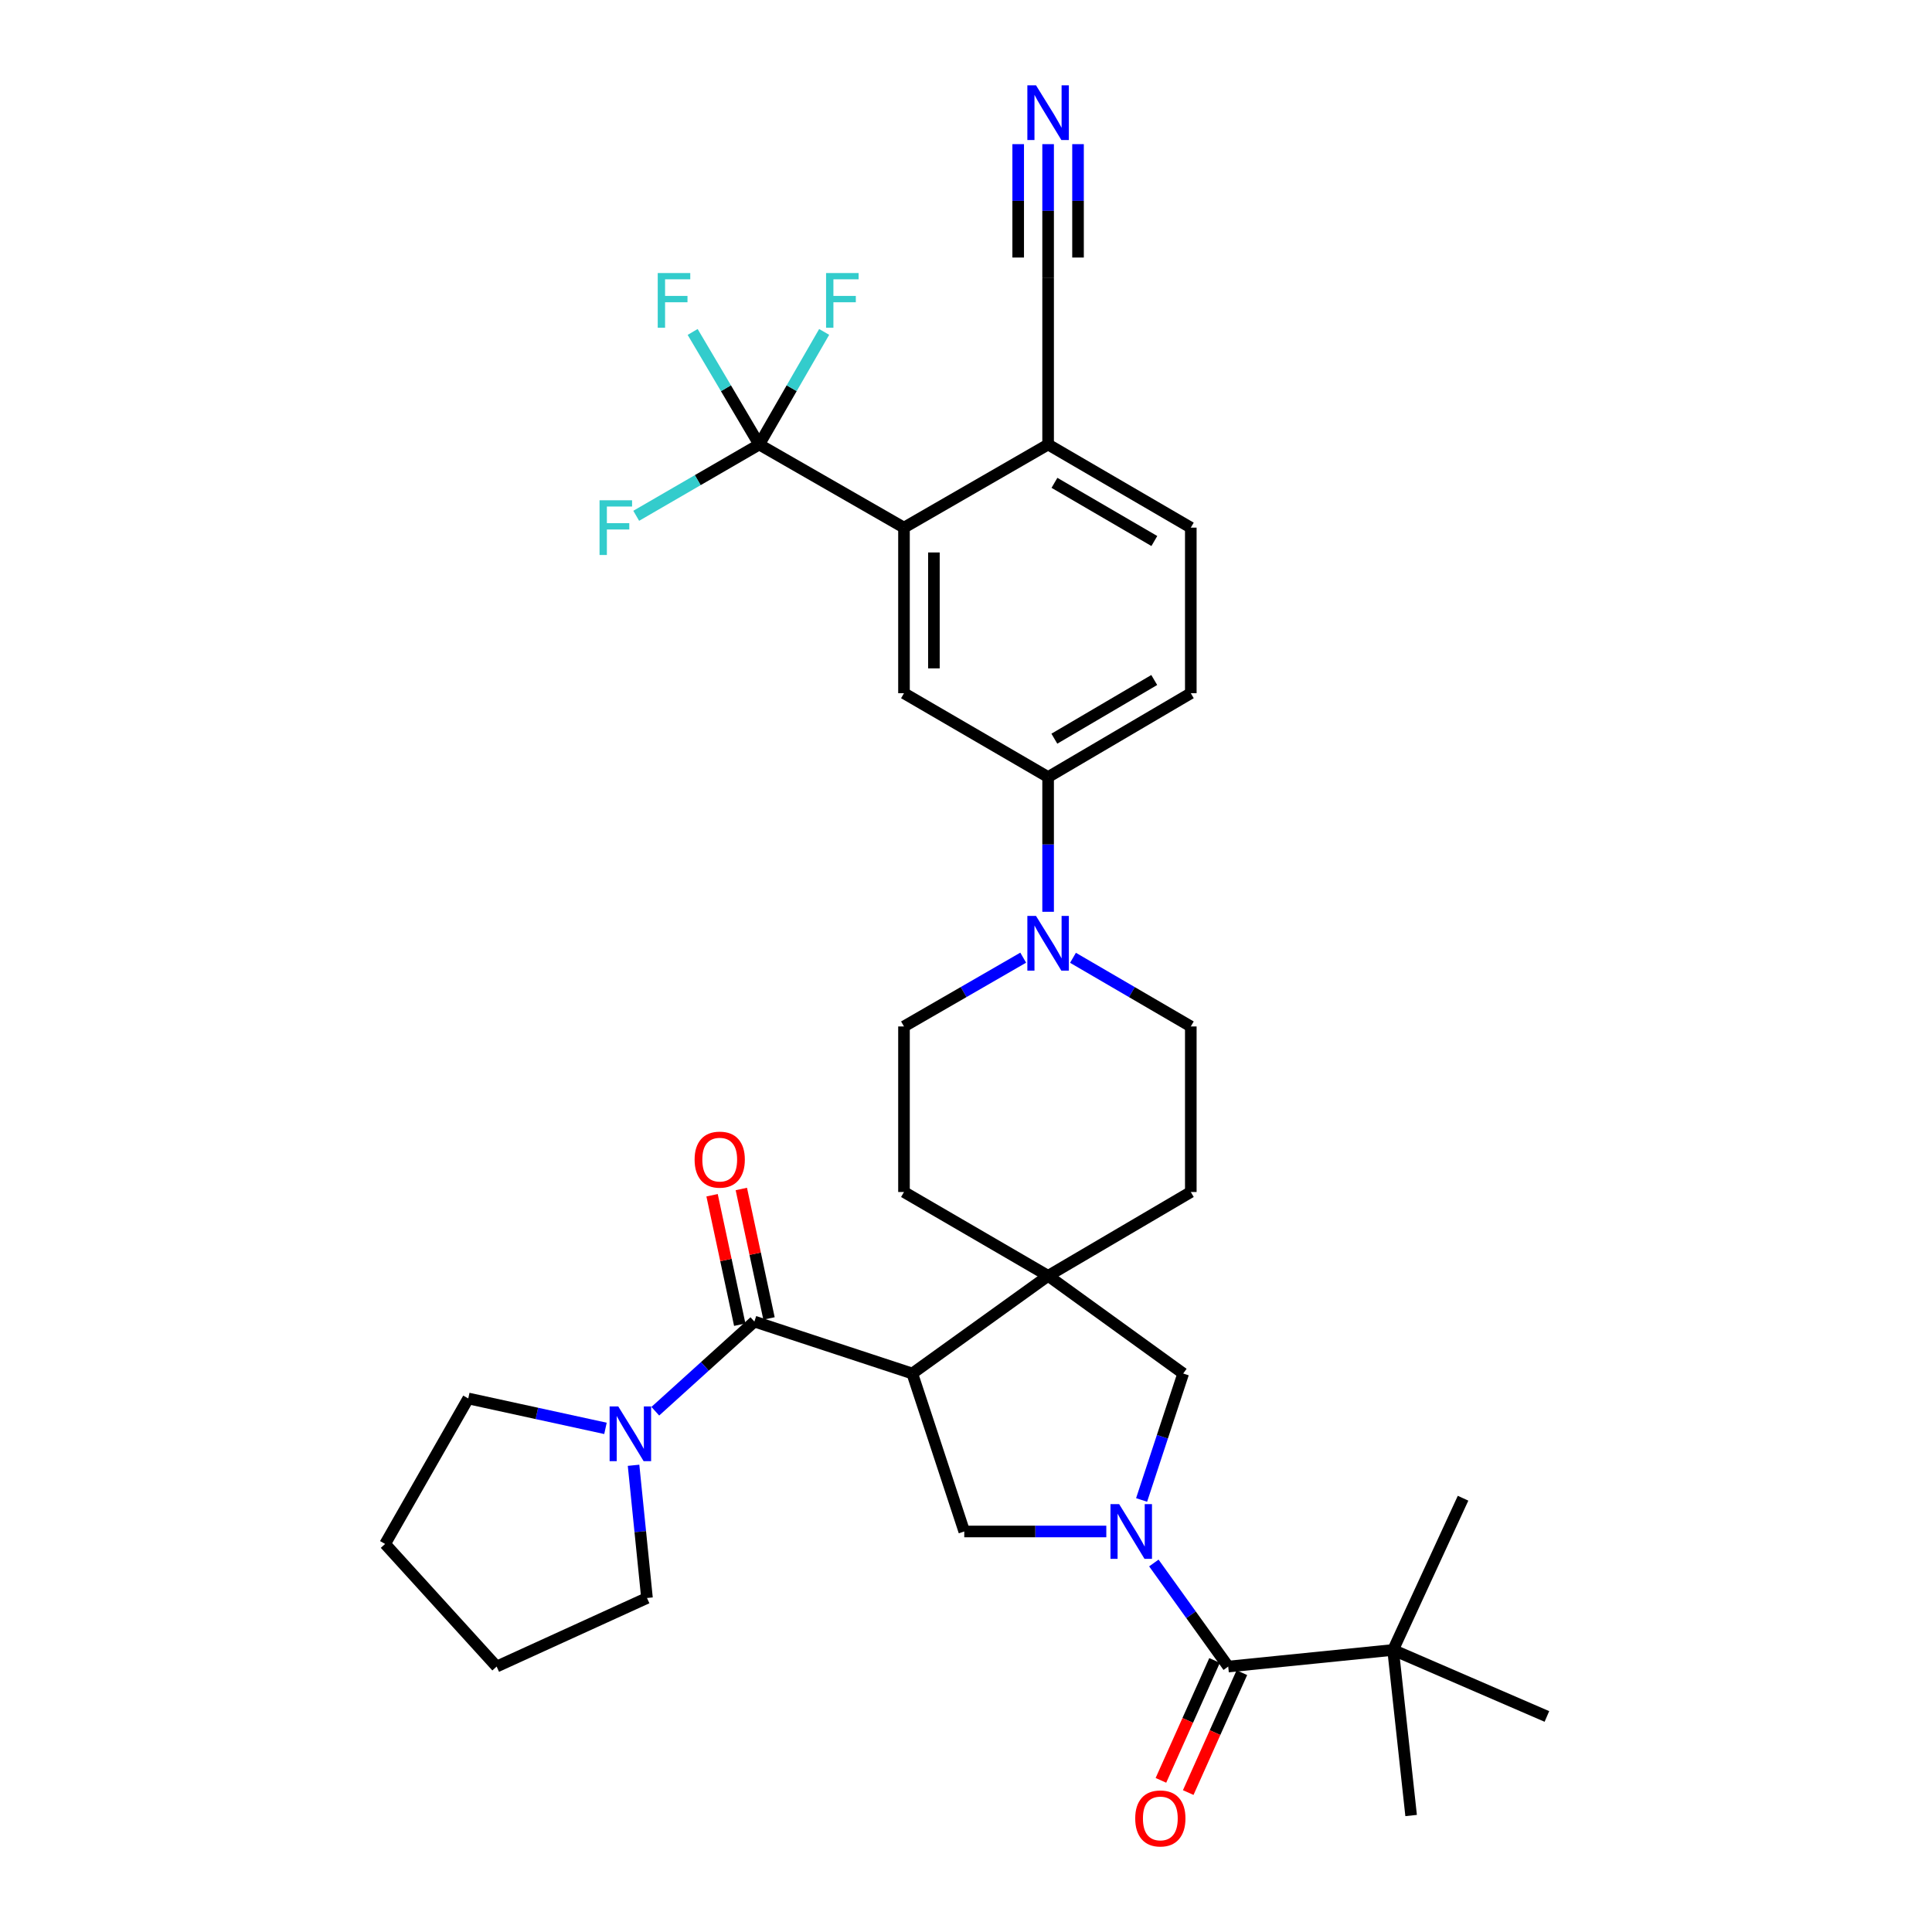 <?xml version='1.0' encoding='iso-8859-1'?>
<svg version='1.1' baseProfile='full'
              xmlns='http://www.w3.org/2000/svg'
                      xmlns:rdkit='http://www.rdkit.org/xml'
                      xmlns:xlink='http://www.w3.org/1999/xlink'
                  xml:space='preserve'
width='1000px' height='1000px' viewBox='0 0 1000 1000'>
<!-- END OF HEADER -->
<rect style='opacity:1.0;fill:#FFFFFF;stroke:none' width='1000' height='1000' x='0' y='0'> </rect>
<path class='bond-3' d='M 597.235,809.003 L 616.479,835.806' style='fill:none;fill-rule:evenodd;stroke:#0000FF;stroke-width:6px;stroke-linecap:butt;stroke-linejoin:miter;stroke-opacity:1' />
<path class='bond-3' d='M 616.479,835.806 L 635.723,862.609' style='fill:none;fill-rule:evenodd;stroke:#000000;stroke-width:6px;stroke-linecap:butt;stroke-linejoin:miter;stroke-opacity:1' />
<path class='bond-4' d='M 572.623,792.691 L 535.864,792.691' style='fill:none;fill-rule:evenodd;stroke:#0000FF;stroke-width:6px;stroke-linecap:butt;stroke-linejoin:miter;stroke-opacity:1' />
<path class='bond-4' d='M 535.864,792.691 L 499.105,792.691' style='fill:none;fill-rule:evenodd;stroke:#000000;stroke-width:6px;stroke-linecap:butt;stroke-linejoin:miter;stroke-opacity:1' />
<path class='bond-9' d='M 590.891,776.379 L 601.658,743.653' style='fill:none;fill-rule:evenodd;stroke:#0000FF;stroke-width:6px;stroke-linecap:butt;stroke-linejoin:miter;stroke-opacity:1' />
<path class='bond-9' d='M 601.658,743.653 L 612.426,710.926' style='fill:none;fill-rule:evenodd;stroke:#000000;stroke-width:6px;stroke-linecap:butt;stroke-linejoin:miter;stroke-opacity:1' />
<path class='bond-0' d='M 472.203,710.926 L 499.105,792.691' style='fill:none;fill-rule:evenodd;stroke:#000000;stroke-width:6px;stroke-linecap:butt;stroke-linejoin:miter;stroke-opacity:1' />
<path class='bond-1' d='M 472.203,710.926 L 390.465,684.041' style='fill:none;fill-rule:evenodd;stroke:#000000;stroke-width:6px;stroke-linecap:butt;stroke-linejoin:miter;stroke-opacity:1' />
<path class='bond-34' d='M 472.203,710.926 L 542.5,660.374' style='fill:none;fill-rule:evenodd;stroke:#000000;stroke-width:6px;stroke-linecap:butt;stroke-linejoin:miter;stroke-opacity:1' />
<path class='bond-8' d='M 390.465,684.041 L 364.823,707.247' style='fill:none;fill-rule:evenodd;stroke:#000000;stroke-width:6px;stroke-linecap:butt;stroke-linejoin:miter;stroke-opacity:1' />
<path class='bond-8' d='M 364.823,707.247 L 339.181,730.452' style='fill:none;fill-rule:evenodd;stroke:#0000FF;stroke-width:6px;stroke-linecap:butt;stroke-linejoin:miter;stroke-opacity:1' />
<path class='bond-16' d='M 398.036,682.423 L 390.875,648.922' style='fill:none;fill-rule:evenodd;stroke:#000000;stroke-width:6px;stroke-linecap:butt;stroke-linejoin:miter;stroke-opacity:1' />
<path class='bond-16' d='M 390.875,648.922 L 383.713,615.421' style='fill:none;fill-rule:evenodd;stroke:#FF0000;stroke-width:6px;stroke-linecap:butt;stroke-linejoin:miter;stroke-opacity:1' />
<path class='bond-16' d='M 382.893,685.66 L 375.731,652.159' style='fill:none;fill-rule:evenodd;stroke:#000000;stroke-width:6px;stroke-linecap:butt;stroke-linejoin:miter;stroke-opacity:1' />
<path class='bond-16' d='M 375.731,652.159 L 368.569,618.659' style='fill:none;fill-rule:evenodd;stroke:#FF0000;stroke-width:6px;stroke-linecap:butt;stroke-linejoin:miter;stroke-opacity:1' />
<path class='bond-2' d='M 542.5,660.374 L 612.426,710.926' style='fill:none;fill-rule:evenodd;stroke:#000000;stroke-width:6px;stroke-linecap:butt;stroke-linejoin:miter;stroke-opacity:1' />
<path class='bond-17' d='M 542.5,660.374 L 616.358,616.98' style='fill:none;fill-rule:evenodd;stroke:#000000;stroke-width:6px;stroke-linecap:butt;stroke-linejoin:miter;stroke-opacity:1' />
<path class='bond-18' d='M 542.5,660.374 L 467.902,616.98' style='fill:none;fill-rule:evenodd;stroke:#000000;stroke-width:6px;stroke-linecap:butt;stroke-linejoin:miter;stroke-opacity:1' />
<path class='bond-14' d='M 635.723,862.609 L 721.067,854.005' style='fill:none;fill-rule:evenodd;stroke:#000000;stroke-width:6px;stroke-linecap:butt;stroke-linejoin:miter;stroke-opacity:1' />
<path class='bond-19' d='M 628.656,859.446 L 614.773,890.476' style='fill:none;fill-rule:evenodd;stroke:#000000;stroke-width:6px;stroke-linecap:butt;stroke-linejoin:miter;stroke-opacity:1' />
<path class='bond-19' d='M 614.773,890.476 L 600.89,921.505' style='fill:none;fill-rule:evenodd;stroke:#FF0000;stroke-width:6px;stroke-linecap:butt;stroke-linejoin:miter;stroke-opacity:1' />
<path class='bond-19' d='M 642.791,865.771 L 628.908,896.8' style='fill:none;fill-rule:evenodd;stroke:#000000;stroke-width:6px;stroke-linecap:butt;stroke-linejoin:miter;stroke-opacity:1' />
<path class='bond-19' d='M 628.908,896.8 L 615.025,927.83' style='fill:none;fill-rule:evenodd;stroke:#FF0000;stroke-width:6px;stroke-linecap:butt;stroke-linejoin:miter;stroke-opacity:1' />
<path class='bond-5' d='M 392.968,230.079 L 467.902,273.103' style='fill:none;fill-rule:evenodd;stroke:#000000;stroke-width:6px;stroke-linecap:butt;stroke-linejoin:miter;stroke-opacity:1' />
<path class='bond-24' d='M 392.968,230.079 L 361.137,248.529' style='fill:none;fill-rule:evenodd;stroke:#000000;stroke-width:6px;stroke-linecap:butt;stroke-linejoin:miter;stroke-opacity:1' />
<path class='bond-24' d='M 361.137,248.529 L 329.305,266.98' style='fill:none;fill-rule:evenodd;stroke:#33CCCC;stroke-width:6px;stroke-linecap:butt;stroke-linejoin:miter;stroke-opacity:1' />
<path class='bond-25' d='M 392.968,230.079 L 375.741,200.947' style='fill:none;fill-rule:evenodd;stroke:#000000;stroke-width:6px;stroke-linecap:butt;stroke-linejoin:miter;stroke-opacity:1' />
<path class='bond-25' d='M 375.741,200.947 L 358.514,171.816' style='fill:none;fill-rule:evenodd;stroke:#33CCCC;stroke-width:6px;stroke-linecap:butt;stroke-linejoin:miter;stroke-opacity:1' />
<path class='bond-26' d='M 392.968,230.079 L 409.776,200.94' style='fill:none;fill-rule:evenodd;stroke:#000000;stroke-width:6px;stroke-linecap:butt;stroke-linejoin:miter;stroke-opacity:1' />
<path class='bond-26' d='M 409.776,200.94 L 426.583,171.802' style='fill:none;fill-rule:evenodd;stroke:#33CCCC;stroke-width:6px;stroke-linecap:butt;stroke-linejoin:miter;stroke-opacity:1' />
<path class='bond-6' d='M 467.902,273.103 L 467.902,358.808' style='fill:none;fill-rule:evenodd;stroke:#000000;stroke-width:6px;stroke-linecap:butt;stroke-linejoin:miter;stroke-opacity:1' />
<path class='bond-6' d='M 483.387,285.959 L 483.387,345.952' style='fill:none;fill-rule:evenodd;stroke:#000000;stroke-width:6px;stroke-linecap:butt;stroke-linejoin:miter;stroke-opacity:1' />
<path class='bond-37' d='M 467.902,273.103 L 542.5,230.079' style='fill:none;fill-rule:evenodd;stroke:#000000;stroke-width:6px;stroke-linecap:butt;stroke-linejoin:miter;stroke-opacity:1' />
<path class='bond-7' d='M 529.606,495.69 L 498.754,513.491' style='fill:none;fill-rule:evenodd;stroke:#0000FF;stroke-width:6px;stroke-linecap:butt;stroke-linejoin:miter;stroke-opacity:1' />
<path class='bond-7' d='M 498.754,513.491 L 467.902,531.292' style='fill:none;fill-rule:evenodd;stroke:#000000;stroke-width:6px;stroke-linecap:butt;stroke-linejoin:miter;stroke-opacity:1' />
<path class='bond-11' d='M 542.5,471.94 L 542.5,437.071' style='fill:none;fill-rule:evenodd;stroke:#0000FF;stroke-width:6px;stroke-linecap:butt;stroke-linejoin:miter;stroke-opacity:1' />
<path class='bond-11' d='M 542.5,437.071 L 542.5,402.202' style='fill:none;fill-rule:evenodd;stroke:#000000;stroke-width:6px;stroke-linecap:butt;stroke-linejoin:miter;stroke-opacity:1' />
<path class='bond-35' d='M 555.377,495.755 L 585.867,513.524' style='fill:none;fill-rule:evenodd;stroke:#0000FF;stroke-width:6px;stroke-linecap:butt;stroke-linejoin:miter;stroke-opacity:1' />
<path class='bond-35' d='M 585.867,513.524 L 616.358,531.292' style='fill:none;fill-rule:evenodd;stroke:#000000;stroke-width:6px;stroke-linecap:butt;stroke-linejoin:miter;stroke-opacity:1' />
<path class='bond-27' d='M 313.39,739.321 L 277.88,731.58' style='fill:none;fill-rule:evenodd;stroke:#0000FF;stroke-width:6px;stroke-linecap:butt;stroke-linejoin:miter;stroke-opacity:1' />
<path class='bond-27' d='M 277.88,731.58 L 242.37,723.84' style='fill:none;fill-rule:evenodd;stroke:#000000;stroke-width:6px;stroke-linecap:butt;stroke-linejoin:miter;stroke-opacity:1' />
<path class='bond-28' d='M 327.926,758.426 L 331.403,792.773' style='fill:none;fill-rule:evenodd;stroke:#0000FF;stroke-width:6px;stroke-linecap:butt;stroke-linejoin:miter;stroke-opacity:1' />
<path class='bond-28' d='M 331.403,792.773 L 334.88,827.121' style='fill:none;fill-rule:evenodd;stroke:#000000;stroke-width:6px;stroke-linecap:butt;stroke-linejoin:miter;stroke-opacity:1' />
<path class='bond-10' d='M 467.902,358.808 L 542.5,402.202' style='fill:none;fill-rule:evenodd;stroke:#000000;stroke-width:6px;stroke-linecap:butt;stroke-linejoin:miter;stroke-opacity:1' />
<path class='bond-22' d='M 542.5,402.202 L 616.358,358.808' style='fill:none;fill-rule:evenodd;stroke:#000000;stroke-width:6px;stroke-linecap:butt;stroke-linejoin:miter;stroke-opacity:1' />
<path class='bond-22' d='M 545.734,382.341 L 597.434,351.965' style='fill:none;fill-rule:evenodd;stroke:#000000;stroke-width:6px;stroke-linecap:butt;stroke-linejoin:miter;stroke-opacity:1' />
<path class='bond-12' d='M 542.5,74.61 L 542.5,109.135' style='fill:none;fill-rule:evenodd;stroke:#0000FF;stroke-width:6px;stroke-linecap:butt;stroke-linejoin:miter;stroke-opacity:1' />
<path class='bond-12' d='M 542.5,109.135 L 542.5,143.66' style='fill:none;fill-rule:evenodd;stroke:#000000;stroke-width:6px;stroke-linecap:butt;stroke-linejoin:miter;stroke-opacity:1' />
<path class='bond-12' d='M 527.014,74.61 L 527.014,103.957' style='fill:none;fill-rule:evenodd;stroke:#0000FF;stroke-width:6px;stroke-linecap:butt;stroke-linejoin:miter;stroke-opacity:1' />
<path class='bond-12' d='M 527.014,103.957 L 527.014,133.303' style='fill:none;fill-rule:evenodd;stroke:#000000;stroke-width:6px;stroke-linecap:butt;stroke-linejoin:miter;stroke-opacity:1' />
<path class='bond-12' d='M 557.985,74.61 L 557.985,103.957' style='fill:none;fill-rule:evenodd;stroke:#0000FF;stroke-width:6px;stroke-linecap:butt;stroke-linejoin:miter;stroke-opacity:1' />
<path class='bond-12' d='M 557.985,103.957 L 557.985,133.303' style='fill:none;fill-rule:evenodd;stroke:#000000;stroke-width:6px;stroke-linecap:butt;stroke-linejoin:miter;stroke-opacity:1' />
<path class='bond-13' d='M 542.5,143.66 L 542.5,230.079' style='fill:none;fill-rule:evenodd;stroke:#000000;stroke-width:6px;stroke-linecap:butt;stroke-linejoin:miter;stroke-opacity:1' />
<path class='bond-29' d='M 721.067,854.005 L 800.672,888.435' style='fill:none;fill-rule:evenodd;stroke:#000000;stroke-width:6px;stroke-linecap:butt;stroke-linejoin:miter;stroke-opacity:1' />
<path class='bond-30' d='M 721.067,854.005 L 730.392,939.71' style='fill:none;fill-rule:evenodd;stroke:#000000;stroke-width:6px;stroke-linecap:butt;stroke-linejoin:miter;stroke-opacity:1' />
<path class='bond-31' d='M 721.067,854.005 L 757.277,775.476' style='fill:none;fill-rule:evenodd;stroke:#000000;stroke-width:6px;stroke-linecap:butt;stroke-linejoin:miter;stroke-opacity:1' />
<path class='bond-15' d='M 542.5,230.079 L 616.358,273.103' style='fill:none;fill-rule:evenodd;stroke:#000000;stroke-width:6px;stroke-linecap:butt;stroke-linejoin:miter;stroke-opacity:1' />
<path class='bond-15' d='M 545.784,249.913 L 597.484,280.03' style='fill:none;fill-rule:evenodd;stroke:#000000;stroke-width:6px;stroke-linecap:butt;stroke-linejoin:miter;stroke-opacity:1' />
<path class='bond-20' d='M 616.358,616.98 L 616.358,531.292' style='fill:none;fill-rule:evenodd;stroke:#000000;stroke-width:6px;stroke-linecap:butt;stroke-linejoin:miter;stroke-opacity:1' />
<path class='bond-21' d='M 467.902,616.98 L 467.902,531.292' style='fill:none;fill-rule:evenodd;stroke:#000000;stroke-width:6px;stroke-linecap:butt;stroke-linejoin:miter;stroke-opacity:1' />
<path class='bond-23' d='M 616.358,358.808 L 616.358,273.103' style='fill:none;fill-rule:evenodd;stroke:#000000;stroke-width:6px;stroke-linecap:butt;stroke-linejoin:miter;stroke-opacity:1' />
<path class='bond-32' d='M 242.37,723.84 L 199.328,799.143' style='fill:none;fill-rule:evenodd;stroke:#000000;stroke-width:6px;stroke-linecap:butt;stroke-linejoin:miter;stroke-opacity:1' />
<path class='bond-33' d='M 334.88,827.121 L 257.056,862.609' style='fill:none;fill-rule:evenodd;stroke:#000000;stroke-width:6px;stroke-linecap:butt;stroke-linejoin:miter;stroke-opacity:1' />
<path class='bond-36' d='M 199.328,799.143 L 257.056,862.609' style='fill:none;fill-rule:evenodd;stroke:#000000;stroke-width:6px;stroke-linecap:butt;stroke-linejoin:miter;stroke-opacity:1' />
<path  class='atom-0' d='M 579.264 778.531
L 588.544 793.531
Q 589.464 795.011, 590.944 797.691
Q 592.424 800.371, 592.504 800.531
L 592.504 778.531
L 596.264 778.531
L 596.264 806.851
L 592.384 806.851
L 582.424 790.451
Q 581.264 788.531, 580.024 786.331
Q 578.824 784.131, 578.464 783.451
L 578.464 806.851
L 574.784 806.851
L 574.784 778.531
L 579.264 778.531
' fill='#0000FF'/>
<path  class='atom-8' d='M 536.24 474.091
L 545.52 489.091
Q 546.44 490.571, 547.92 493.251
Q 549.4 495.931, 549.48 496.091
L 549.48 474.091
L 553.24 474.091
L 553.24 502.411
L 549.36 502.411
L 539.4 486.011
Q 538.24 484.091, 537 481.891
Q 535.8 479.691, 535.44 479.011
L 535.44 502.411
L 531.76 502.411
L 531.76 474.091
L 536.24 474.091
' fill='#0000FF'/>
<path  class='atom-9' d='M 320.016 727.97
L 329.296 742.97
Q 330.216 744.45, 331.696 747.13
Q 333.176 749.81, 333.256 749.97
L 333.256 727.97
L 337.016 727.97
L 337.016 756.29
L 333.136 756.29
L 323.176 739.89
Q 322.016 737.97, 320.776 735.77
Q 319.576 733.57, 319.216 732.89
L 319.216 756.29
L 315.536 756.29
L 315.536 727.97
L 320.016 727.97
' fill='#0000FF'/>
<path  class='atom-13' d='M 536.24 44.157
L 545.52 59.157
Q 546.44 60.637, 547.92 63.317
Q 549.4 65.997, 549.48 66.157
L 549.48 44.157
L 553.24 44.157
L 553.24 72.477
L 549.36 72.477
L 539.4 56.077
Q 538.24 54.157, 537 51.957
Q 535.8 49.757, 535.44 49.077
L 535.44 72.477
L 531.76 72.477
L 531.76 44.157
L 536.24 44.157
' fill='#0000FF'/>
<path  class='atom-17' d='M 359.527 600.215
Q 359.527 593.415, 362.887 589.615
Q 366.247 585.815, 372.527 585.815
Q 378.807 585.815, 382.167 589.615
Q 385.527 593.415, 385.527 600.215
Q 385.527 607.095, 382.127 611.015
Q 378.727 614.895, 372.527 614.895
Q 366.287 614.895, 362.887 611.015
Q 359.527 607.135, 359.527 600.215
M 372.527 611.695
Q 376.847 611.695, 379.167 608.815
Q 381.527 605.895, 381.527 600.215
Q 381.527 594.655, 379.167 591.855
Q 376.847 589.015, 372.527 589.015
Q 368.207 589.015, 365.847 591.815
Q 363.527 594.615, 363.527 600.215
Q 363.527 605.935, 365.847 608.815
Q 368.207 611.695, 372.527 611.695
' fill='#FF0000'/>
<path  class='atom-20' d='M 587.588 941.218
Q 587.588 934.418, 590.948 930.618
Q 594.308 926.818, 600.588 926.818
Q 606.868 926.818, 610.228 930.618
Q 613.588 934.418, 613.588 941.218
Q 613.588 948.098, 610.188 952.018
Q 606.788 955.898, 600.588 955.898
Q 594.348 955.898, 590.948 952.018
Q 587.588 948.138, 587.588 941.218
M 600.588 952.698
Q 604.908 952.698, 607.228 949.818
Q 609.588 946.898, 609.588 941.218
Q 609.588 935.658, 607.228 932.858
Q 604.908 930.018, 600.588 930.018
Q 596.268 930.018, 593.908 932.818
Q 591.588 935.618, 591.588 941.218
Q 591.588 946.938, 593.908 949.818
Q 596.268 952.698, 600.588 952.698
' fill='#FF0000'/>
<path  class='atom-25' d='M 310.32 258.943
L 327.16 258.943
L 327.16 262.183
L 314.12 262.183
L 314.12 270.783
L 325.72 270.783
L 325.72 274.063
L 314.12 274.063
L 314.12 287.263
L 310.32 287.263
L 310.32 258.943
' fill='#33CCCC'/>
<path  class='atom-26' d='M 340.44 141.329
L 357.28 141.329
L 357.28 144.569
L 344.24 144.569
L 344.24 153.169
L 355.84 153.169
L 355.84 156.449
L 344.24 156.449
L 344.24 169.649
L 340.44 169.649
L 340.44 141.329
' fill='#33CCCC'/>
<path  class='atom-27' d='M 427.573 141.329
L 444.413 141.329
L 444.413 144.569
L 431.373 144.569
L 431.373 153.169
L 442.973 153.169
L 442.973 156.449
L 431.373 156.449
L 431.373 169.649
L 427.573 169.649
L 427.573 141.329
' fill='#33CCCC'/>
</svg>
